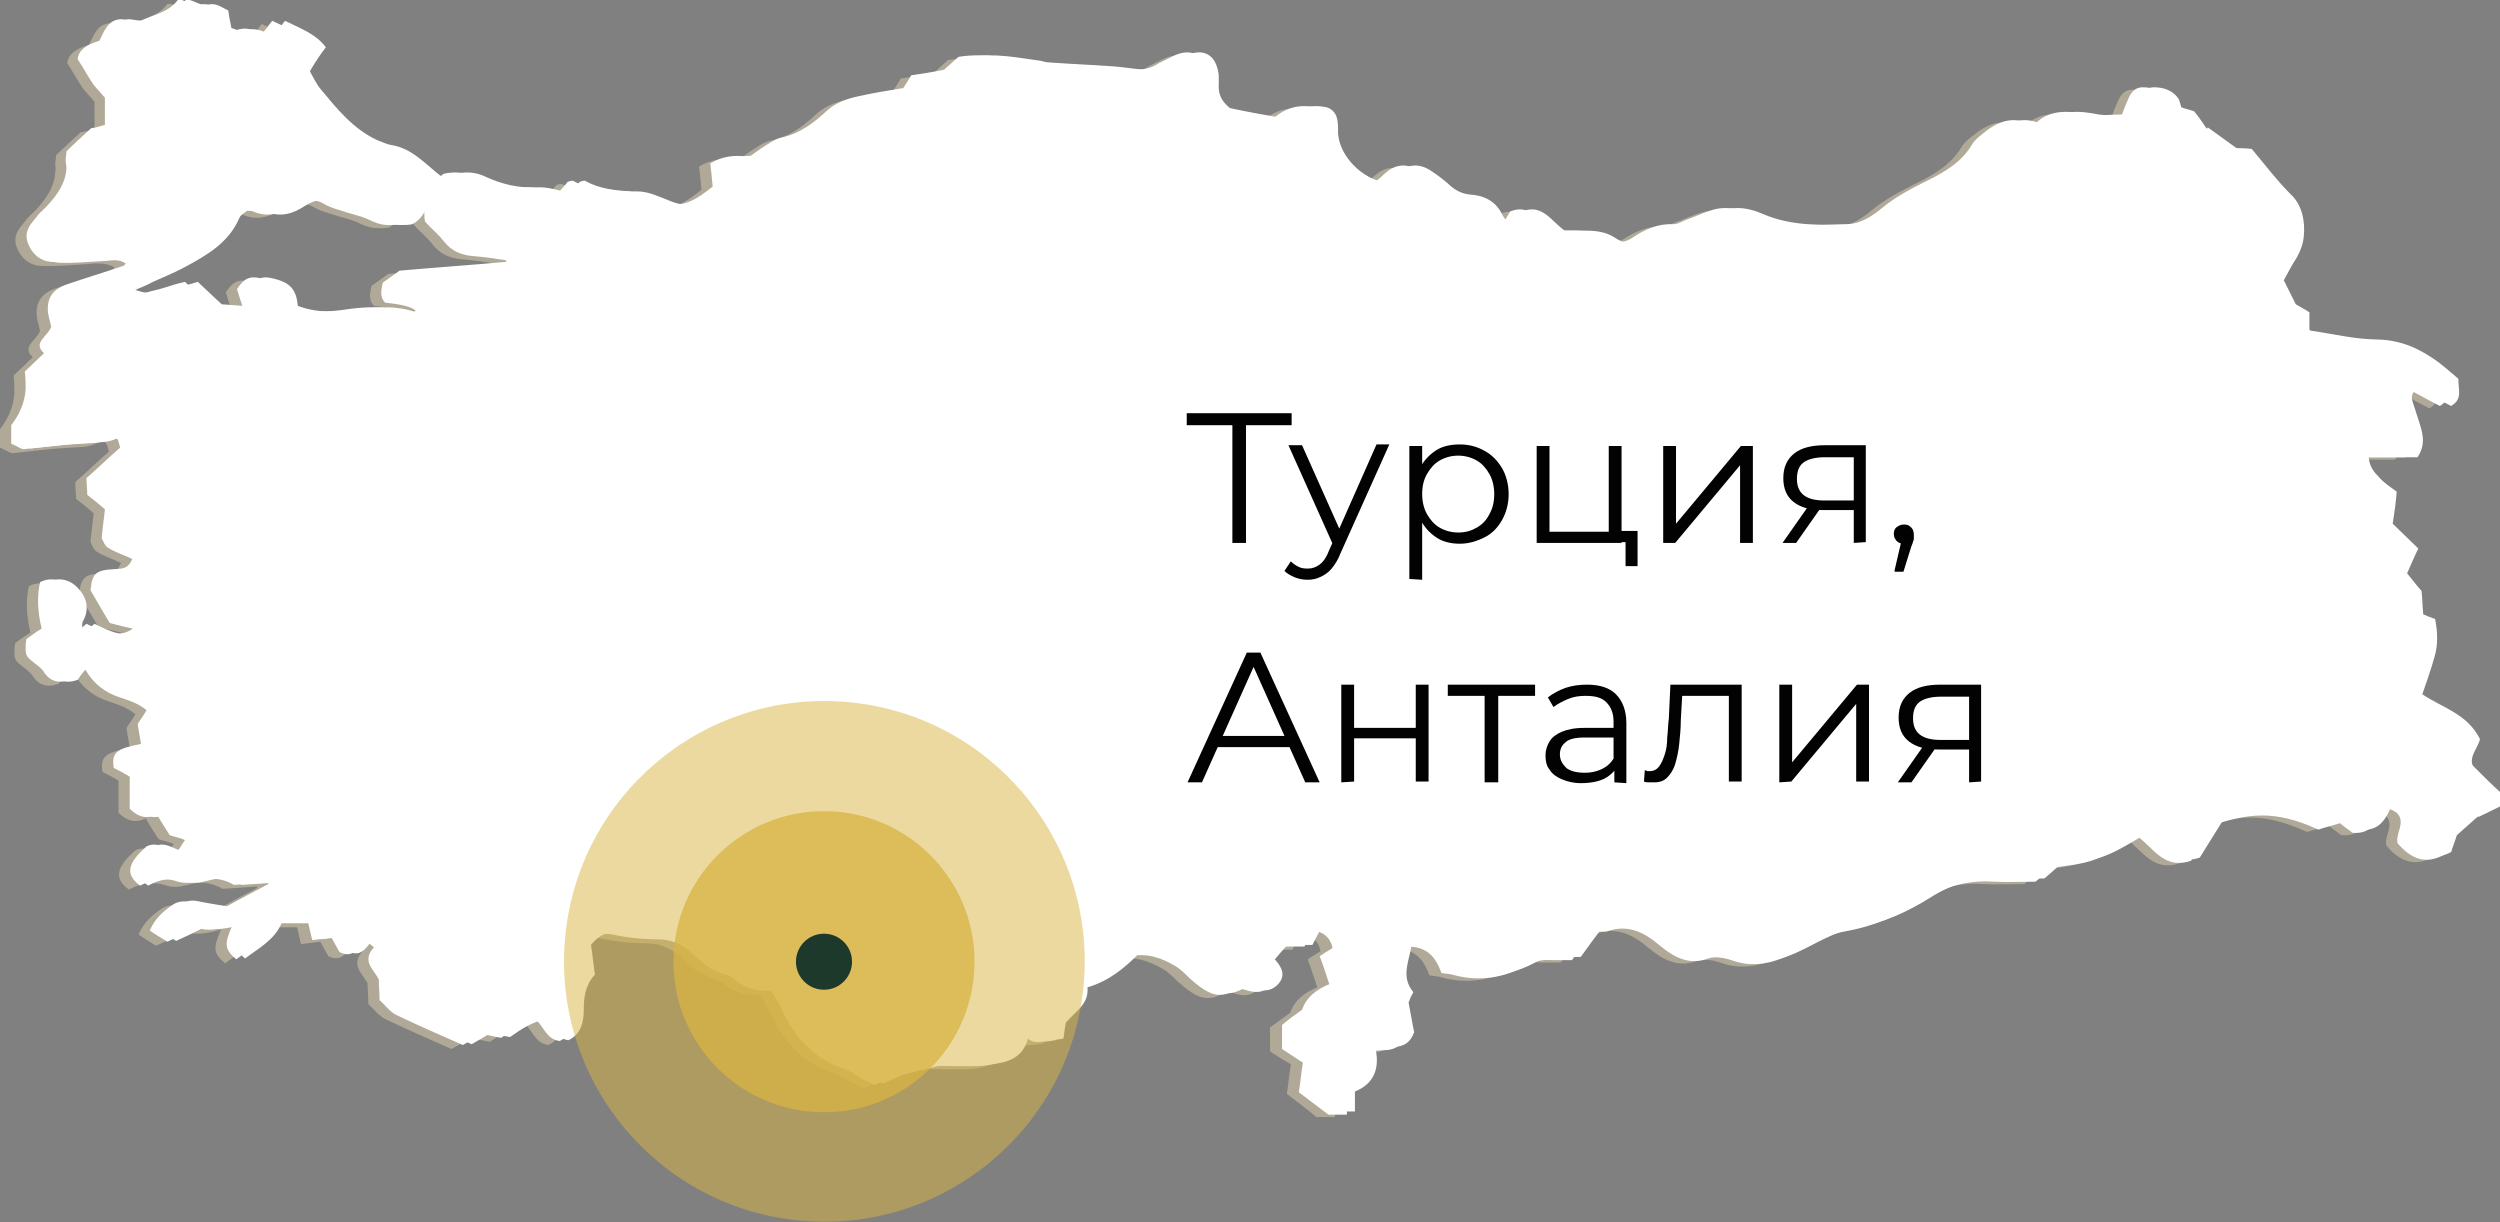 <?xml version="1.0" encoding="UTF-8"?> <!-- Generator: Adobe Illustrator 27.2.0, SVG Export Plug-In . SVG Version: 6.00 Build 0) --> <svg xmlns="http://www.w3.org/2000/svg" xmlns:xlink="http://www.w3.org/1999/xlink" id="_Слой_1" x="0px" y="0px" viewBox="0 0 312.2 152.6" style="enable-background:new 0 0 312.2 152.6;" xml:space="preserve"><rect x="0" y="0" width="312.2" height="152.6" fill="#808080" stroke="none"/> <style type="text/css"> .st0{fill:#B0A997;} .st1{fill:#FFFFFF;} .st2{fill:#020203;} .st3{opacity:0.51;fill:#D7B444;enable-background:new ;} .st4{opacity:0.76;fill:#D7B444;enable-background:new ;} .st5{fill:#1D392C;} </style> <path class="st0" d="M306,96c-0.5-1.1,0.7-2.3,0.9-3.3c-1.6-3.2-4.7-3.9-7.2-5.6c0.5-1.5,1.1-3.1,1.5-4.6c0.5-1.6,0.4-3.2,0.1-4.8 c-0.6-0.2-1.1-0.4-1.5-0.6v-0.2c-0.1-1-0.1-1.9-0.2-2.7c-0.7-0.9-1.3-1.6-1.8-2.3c0.5-1.1,0.9-2.1,1.4-3.1c-1.1-1.1-2.1-2-3.2-3.1 c0.2-1.3,0.4-2.6,0.5-4c-0.8-0.6-1.6-1.1-2.2-1.8c-0.6-0.6-1.2-1.3-1.3-2.5h6.1c1-1.5,0.7-2.8,0.4-4.1c-0.3-0.9-0.6-1.9-0.9-2.8 c-0.2-0.6-0.2-1.2,0.7-1.7c1.3,0.7,2.7,1.5,4.1,2.2c0.8-0.5,1-1,1-1.7c0-0.5-0.1-1-0.1-1.7c-0.6-0.5-1.5-1.3-2.4-2 c-2.3-1.7-4.6-2.8-7.6-2.9c-2.8,0-5.6-0.7-8.4-1.1c-0.1,0-0.1-0.1-0.2-0.1v-2.2c-0.6-0.4-1.2-0.7-1.7-1l-1.5-3 c0.5-0.9,1-1.9,1.6-2.8c0.5-0.8,0.8-1.7,0.9-2.7c0.2-2-0.3-4-1.6-5.2c-1.8-1.8-3.3-3.8-4.9-5.7c-0.9-0.1-1.5-0.1-1.9-0.1 c-1.4-1-2.5-1.8-3.6-2.6c0,0.1-0.1,0.1-0.1,0.2c-0.5-0.7-1-1.5-1.6-2.2c-0.5-0.2-1.1-0.3-1.6-0.5c-0.1-0.4-0.2-0.7-0.3-1 c-0.7-1.1-1.9-1.5-3.1-1.5c-1.3,0-1.7,1.1-2.1,2.1c-0.2,0.4-0.3,0.8-0.5,1.3c-1.5,0-2.9,0.2-4.3,0c-2.5-0.5-4.9-0.7-6.8,1.4 c-2.5-1.4-4.5-0.5-6.3,1c-0.5,0.4-1,0.8-1.3,1.3c-1.3,2.2-3.3,3.4-5.5,4.5c-2,1-4,2-5.8,3.5c-1.2,1-2.6,1.9-4.2,2 c-4.1,0.1-8.3,0.4-12.2-1.3c-1.6-0.7-3.3-1-5-0.4c-1,0.3-2,0.8-2.9,1.1c-0.6,0.2-1.1,0.6-1.7,0.6c-1.9-0.1-3.5,0.6-5,1.6 c-1.2,0.8-2.5,1-3.8,0.1c-1.2-0.8-2.5-0.9-3.9-0.9h-2.4c-1.7-1.2-2.8-3.4-5.3-2.4c-0.3,0.5-0.6,1-0.8,1.4c-0.9,0.1-1.4-0.4-1.7-1 c-0.8-1.7-2.3-2.4-4-2.5c-1.1-0.1-2-0.6-2.8-1.4c-0.7-0.6-1.5-1.2-2.3-1.7c-1.5-0.9-2.9-0.6-4.1,0.5c-0.4,0.4-0.9,0.8-1.3,1.1 c-3-0.4-5.8-3.3-6-6.1v-0.3c0-1.2,0-2.5-1.4-3c-1.9-0.4-3.6,0-5.2,1.4c-2.3-0.4-4.6-0.8-6.9-1.2c-1-0.8-1.5-1.7-1.4-3V9.8 c-0.3-2.6-1.9-3.5-4.2-2.4c-0.6,0.3-1.2,0.6-1.8,0.9c-0.9,0.6-1.8,0.8-2.8,0.8H140c-1.2-0.1-2.4-0.3-3.6-0.4 c-2.7-0.2-5.4-0.3-8.1-0.5c-0.4,0-0.7-0.1-1.1-0.2c-2.9-0.4-5.8-1-8.8-0.5c-0.6,0.5-1.2,1.1-1.8,1.6c-1.4,0.3-2.7,0.5-4.1,0.7 c-0.3,0.5-0.6,1-1,1.6c-1.9,0.3-3.7,0.6-5.5,1c-1.4,0.3-2.7,0.7-3.9,1.7c-1.7,1.6-3.5,3-6,3.5c-0.8,0.2-1.6,0.8-2.4,1.3 c-0.6,0.4-1.1,0.8-1.6,1.1c-1.7-0.3-3.3-0.1-4.8,0.8c0.1,0.8,0.2,1.8,0.3,2.9c-2,1.6-4,3-6.8,1.8c-1.3-0.5-2.7-1.2-4.1-1.2H76 c-2-0.1-4-0.3-5.8-1.3c-0.1-0.1-0.3,0-0.7,0.1c-0.3,0.4-0.8,0.9-1.2,1.4c-1.4-0.3-2.8-0.8-4.2-0.7c-2.3,0.1-4.3-0.4-6.3-1.3 c-1.2-0.6-2.4-0.7-3.8-0.4c-0.7,0.5-1.2,1.1-1.6,1.8c-0.6,1-0.9,2-0.8,3.3c0,0.3,0,0.6,0.1,0.9c0.7,0.8,1.6,1.5,2.3,2.4 c1,1.3,2.3,1.8,3.9,1.9c1.3,0.1,2.6,0.3,3.9,0.5v0.2c-4.4,0.4-8.8,0.7-13.3,1.1c-0.7,0.5-1.4,1-2.1,1.5c-0.2,0.9-0.4,1.8,0.3,2.5 c2,0.2,3.3,0.5,3.8,1c-0.5,0.6-1.1,0.3-1.7,0.1c-2.2-0.7-4.4-0.6-6.7-0.3c-1.2,0.2-2.4,0.3-3.7,0.3c-1.4,0-2.8-0.2-4.1-0.7 c-0.2-2-0.9-2.9-3-3.4c-1.4-0.4-2.2-0.1-3.1,1.3c0.2,0.7,0.4,1.3,0.7,2.2c-1.5-0.1-2.7-0.2-4.1-0.3c-0.9-0.8-1.9-1.8-3-2.8 c-0.9,0.3-1.9,0.5-2.8,0.8c-0.6,0.2-1.3,0.3-1.9,0.5c-0.8,0.2-1.7,0.2-3.1-0.3c0.7-0.3,1.5-0.6,2.2-1c1.3-0.6,2.6-1.1,3.9-1.8 c2.8-1.5,5.6-3.1,6.9-6.2c0.2-0.4,0.6-0.6,1-0.9h1.6c0.2,0,0.5,0,0.7,0.1c1.8,0.8,3.4,0.3,4.9-0.7c1.4-0.9,2.8-1,4.2-0.1 c0.6,0.3,1.2,0.5,1.9,0.7c1.1,0.4,2.3,0.6,3.4,1.1c0.8,0.4,1.6,0.7,2.5,0.7c0.5,0,0.9,0,1.4-0.1c1.1-0.6,1.6-1.5,2-2.7 c0.2-0.7,0.6-1.3,1-2c0.2-0.4,0.4-0.8,0.7-1.2c-2.1-1.6-3.7-3.6-6.4-4c-0.6-0.1-1.1-0.4-1.7-0.6c-3-1.4-5-3.9-7-6.3 c-0.6-0.7-1-1.6-1.4-2.3c0.7-1.2,1.3-2.1,2-3C36.5,4.6,34.7,4,32.7,3c-0.5,0.6-0.9,1.2-1.5,2C31.1,4.9,31,4.9,31,4.8 c-0.9-0.8-1.8-0.9-2.9-0.5C27.7,4.5,27,4.1,26.6,4c-0.2-0.9-0.3-1.6-0.4-2.2c-0.9-0.4-1.5-1-2.6-0.7c-0.6,0.2-1.5-0.4-2.2-0.6h-0.5 C19.8,2,18,2.3,16.5,3c-0.7,0.3-1.7,0-2.6-0.1c-1.8,0-2.2,1.6-2.8,2.7C9.4,6.1,8.5,6.8,8.4,7.9c0.8,1.2,1.3,2.2,2,3.2 c0.4,0.5,0.9,1,1.4,1.6v3.4c-0.7,0.2-1.4,0.4-1.7,0.4c-1.2,1.1-2.2,2-3.1,2.9c0,0.4-0.1,0.8-0.1,1.1s0.1,0.7,0,1 c-0.1,1.9-1.2,3.4-2.5,4.8c-0.5,0.5-1,0.9-1.4,1.5c-0.8,0.9-1.4,1.8-0.9,3.1s1.5,2.2,2.9,2.3c1.9,0.1,3.7-0.1,5.6-0.2 c0.4,0,0.9-0.1,1.3-0.1c0.8,0,1.6,0,2.4,0.5c-0.1,0.1-0.2,0.3-0.3,0.3c-2.3,0.8-4.7,1.5-7,2.3c-1.8,0.6-2.6,1.7-2.4,3.6 c0.1,0.6,0.3,1.2,0.4,1.7c-0.4,1.2-2.4,2-0.9,3.3c-0.8,0.8-1.6,1.5-2.4,2.3c0.1,0.8,0.1,1.5,0.1,2.2C1.7,50.8,1,52.3,0,53.6v2.3 c0.7,0.3,1.3,0.7,1.5,0.7c2.8-0.3,5.1-0.6,7.4-0.7c1.4-0.1,2.7,0,3.8-1c0.3,0.2,0.5,0.4,0.6,0.5c0.1,0.2,0.2,0.6,0.3,1 c-1.4,1.2-2.7,2.5-4.2,3.8c0,0.8,0.1,1.5,0.1,2.1c0.8,0.6,1.4,1.1,2.2,1.8c-0.1,1.1-0.3,2.3-0.4,3.6c0.2,0.4,0.4,1,0.8,1.2 c0.9,0.6,2,0.9,3,1.4c-0.5,1.4-1.5,1.2-2.6,1.3C11,71.7,10.4,72,10.1,73c-0.1,0.3-0.1,0.7-0.2,1.2c0.8,1.4,1.5,2.6,2.4,4.1 c0.8,0.2,1.9,0.5,2.9,0.7c-2,1.4-3.9,0.3-5.8-0.6c-0.5,0.4-0.9,0.8-1.3,1.1C7.8,78.9,7.8,78.3,8,78c0.8-1.5,0.4-2.9-0.6-4 S5,72.5,3.6,73.2C3.2,75,3.3,76.9,3.8,79c-0.7,0.4-1.3,0.9-1.9,1.3c-0.1,0.5-0.1,0.9-0.1,1.2c0,0.9,0.2,1.1,1.1,1.8 c0.4,0.3,0.8,0.6,1.1,1c0.8,1.3,1.9,1.6,3.3,1.1c0.5-0.8,1-1.4,1.7-1.8c0.9,1.9,2.4,3.3,4.6,4c1.2,0.4,2.4,0.8,3.3,1.6 c-0.4,0.7-0.8,1.2-1.1,1.7c0.1,0.9,0.3,1.7,0.4,2.5c-3,0.6-3.7,1-3.4,3c0.6,0.3,1.2,0.6,2,1.1v4c1.1,1.1,2.2,1.3,3.4,0.7 c0.5,0.9,1.1,1.8,1.6,2.6c0.6,0.2,1.2,0.3,1.9,0.6c-0.4,0.6-0.7,1.1-1,1.5c-1.4-0.3-2.4-1.4-3.8-0.7c-2.4,2.1-2.7,3.5-0.8,4.9 c1.4-0.8,3-1.1,4.7-0.5c0.7,0.2,1.5,0.2,2.2,0c0.5-0.1,0.9-0.2,1.3-0.3c1.3-0.2,2.5,0.1,3.5,0.7c1.7-0.1,3-0.2,4.3-0.3v0.2 c-1.7,0.9-3.4,1.8-5.6,3c-1-0.2-2.5-0.4-4-0.7c-0.8-0.2-1.5-0.2-2.2,0.2c-1.2,0.8-2.3,1.7-3,3.3c0.7,0.5,1.4,0.9,2.2,1.4 c1.3-0.6,2.4-1.1,3.7-1.8c1.3,0.6,2.8,0.2,4.4-0.2c-1,2.3-1,2.9,0.5,4.2c1.7-1.3,3.7-2.3,4.6-4.5h4.4c0.2,0.8,0.3,1.4,0.5,2.1 c0.9-0.1,1.6-0.2,2.4-0.3c0.4,0.7,0.7,1.3,1,1.8c1.8,0.9,2.3-0.7,3.2-1.5c0.4,0.3,0.7,0.6,1.1,0.9c-1.6,1.7,0,2.8,0.6,4 c0,0.8,0.1,1.6,0.1,2.6c0.7,0.6,1.3,1.5,2.2,1.9c2.7,1.3,5.5,2.5,8.2,3.7c0.9-0.5,1.7-1,2.4-1.4c0.9,0.2,1.7,0.4,2.4,0.5 c1.4-1,2.8-1.8,4.4-2.2c1,1,1.3,2.4,2.9,2.6c1.6-0.8,1.9-2.3,1.9-3.8c0-1.6,0.2-3.1,1.4-4.4c-0.2-1.2-0.3-2.5-0.5-3.7 c0.9-1.1,1.8-1.6,3-1.5c0.2,0,0.5,0.1,0.8,0.1c1.8,0.4,3.7,0.6,5.6,0.6c1.7,0,3.1,0.6,4.3,1.7c1.2,1.2,2.4,2.2,4.1,2.7 c0.5,0.1,1,0.4,1.4,0.7c1.2,1.1,2.6,1.4,4.4,1.3c0.6,1,1.2,2,1.7,3.1c1.6,3.2,4,5.6,7.5,6.7c0.6,0.2,1.2,0.6,1.7,0.9 c0.8,0.4,1.6,0.8,2,1c1.3-0.6,2.3-1.1,3.3-1.3c1.4-0.4,2.9-0.7,4.5-1.1c1.7,0,3.7,0.1,5.6,0c2.5-0.2,4.7-1,4.9-4.7 c0.6,1.7,1.5,1.8,2.4,1.7c0.6,0,1.2-0.1,1.8-0.2c0.1-0.8,0.2-1.4,0.3-2c1.2-1.4,2.9-2.3,2.7-4.4c2.7-0.8,4.6-2.4,6.3-4.1 c2.2-0.4,3.9,0.2,5.6,1.2c0.7,0.4,1.3,1,1.9,1.6c1.8,1.6,2.9,2.2,4.2,2c0.6-0.1,1.2-0.4,2-0.8c1.3,0.4,2.7,1,3.9-0.4 c0.9-1.1,0.3-2.1-0.5-3c0.6-0.6,1.1-1.3,1.6-1.8h3.1c0.4-0.8,0.7-1.4,1.1-2.1c1.2,0.4,2.1,0.8,2.4,2.3c-0.5,0.3-1,0.6-1.6,1 c0.5,1.3,0.8,2.3,1.2,3.5c-1.7,0.7-2.9,1.7-3.4,3.2c-1,0.7-1.8,1.3-2.5,1.8v3c0.9,0.6,1.7,1.1,2.6,1.6c-0.2,1.2-0.3,2.4-0.5,3.7 c1.3,1,2.5,1.9,3.7,2.9h2.3V137c2.3-0.9,3.1-2.8,2.5-5.2c1.6-0.8,3.8,0.5,4.8-2.2c-0.2-0.9-0.4-2.2-0.7-3.7c0.1-0.3,0.3-0.8,0.6-1.3 c-1.7-2-0.4-4.1-0.2-6.1c2.6-0.1,3.9,0.8,4.8,3.3c0.5,0.1,1.1,0.1,1.7,0.3c3.1,0.8,6.1,0.3,8.9-1.2c1-0.6,2.1-0.8,3.3-0.7h2.5 c1-1.4,1.8-2.5,2.6-3.5c0.8-0.1,1.4,0,1.8-0.1c2.6-0.9,4.6,0.1,6.6,1.8c1.7,1.4,3.6,2.5,6,1.6c0.8-0.3,2-0.1,2.9,0.2 c2.7,1,5.2,0.4,7.6-0.8c1.1-0.5,2.1-1.1,3.2-1.6s2.2-1,3.4-1.2c3.6-0.6,6.7-2,9.7-3.9c2.7-1.6,5.6-2.5,8.8-2.3c1.8,0.1,3.6,0,5.3,0 c0.7-0.6,1.3-1.1,1.9-1.7c1.8-0.3,3.8-0.4,5.6-1.1c1.9-0.7,3.6-1.8,5.3-2.8c2,1.5,3.3,4.1,6.6,3c0.8-1.3,1.8-2.9,2.8-4.5 c4.2-1.4,7.5-2,13.1,0.6c0.9-0.3,1.8-0.5,2.7-0.8c0.6,0.5,1.2,0.9,1.6,1.2c2.3,0.2,3.1-1.4,3.9-3.3c0.6,0.3,1.2,0.5,1.6,0.8 c1.2,1.2-0.2,2.6,0.1,3.8c1.8,2.1,3.6,2.6,5.7,1.5c0.2-0.7,0.5-1.4,0.7-2.1c0.9-0.8,1.8-1.6,2.7-2.4l0.1,0.1c0.3-0.2,0.6-0.3,1-0.5 c0.5-0.3,1.1-0.5,1.6-0.8v-1.8C308.5,98.4,307.4,97.3,306,96L306,96z"></path> <path class="st1" d="M308.8,95.6c-0.5-1.1,0.7-2.3,0.9-3.3c-1.6-3.2-4.7-3.9-7.2-5.6c0.5-1.5,1.1-3.1,1.5-4.6 c0.5-1.6,0.4-3.2,0.1-4.8c-0.6-0.2-1.1-0.4-1.5-0.6v-0.2c-0.1-1-0.1-1.9-0.2-2.7c-0.7-0.8-1.3-1.6-1.8-2.2c0.5-1.1,0.9-2.1,1.4-3.1 c-1.1-1.1-2.1-2-3.2-3.1c0.2-1.3,0.4-2.6,0.5-4c-0.8-0.6-1.6-1.1-2.2-1.8c-0.6-0.6-1.2-1.3-1.3-2.5h6.1c1-1.5,0.7-2.8,0.3-4.1 c-0.3-0.9-0.6-1.9-0.9-2.8c-0.2-0.6-0.2-1.2,0.7-1.7c1.3,0.7,2.7,1.5,4.1,2.2c0.8-0.5,1-1,1-1.7c0-0.5-0.1-1-0.1-1.7 c-0.6-0.5-1.5-1.3-2.4-2c-2.3-1.7-4.6-2.8-7.6-2.9c-2.8,0-5.6-0.7-8.4-1.1c-0.1,0-0.1-0.1-0.2-0.1V39c-0.6-0.4-1.2-0.7-1.7-1l-1.5-3 c0.5-0.9,1-1.9,1.6-2.8c0.5-0.9,0.8-1.7,0.9-2.7c0.2-2-0.3-4-1.6-5.2c-1.8-1.8-3.3-3.8-4.9-5.7c-0.9-0.1-1.5-0.1-1.9-0.1 c-1.4-1-2.5-1.8-3.6-2.6c0,0.1-0.1,0.1-0.1,0.2c-0.5-0.7-1-1.5-1.6-2.2c-0.5-0.2-1.1-0.3-1.6-0.5c-0.1-0.4-0.2-0.7-0.3-1 c-0.7-1.1-1.9-1.5-3.1-1.5c-1.3,0-1.7,1.1-2.1,2.1c-0.2,0.4-0.3,0.8-0.5,1.3c-1.5,0-2.9,0.2-4.3,0c-2.5-0.5-4.9-0.7-6.8,1.4 c-2.5-1.4-4.5-0.5-6.3,1c-0.5,0.4-0.9,0.8-1.2,1.3c-1.3,2.2-3.3,3.4-5.5,4.5c-2,1-4,2-5.8,3.5c-1.2,1-2.6,1.9-4.2,2 c-4.1,0.1-8.3,0.4-12.2-1.3c-1.6-0.7-3.3-1-5-0.4c-1,0.3-2,0.8-2.9,1.1c-0.6,0.2-1.1,0.6-1.7,0.6c-1.9-0.1-3.5,0.6-5,1.6 c-1.2,0.8-2.5,1-3.8,0.1c-1.2-0.8-2.5-0.9-3.9-0.9h-2.4c-1.7-1.2-2.8-3.4-5.3-2.4c-0.3,0.5-0.6,1-0.8,1.4c-0.9,0.1-1.4-0.4-1.7-1 c-0.8-1.7-2.3-2.4-4-2.5c-1.1-0.1-2-0.6-2.8-1.4c-0.7-0.6-1.5-1.2-2.3-1.7c-1.5-0.9-2.9-0.6-4.1,0.5c-0.4,0.4-0.9,0.8-1.3,1.1 c-3-0.4-5.8-3.3-6-6.1v-0.3c0-1.2,0-2.5-1.4-3c-1.9-0.4-3.6,0-5.2,1.4c-2.3-0.4-4.6-0.8-6.9-1.3c-1-0.8-1.5-1.7-1.4-3V9.4 c-0.3-2.6-1.9-3.5-4.2-2.4c-0.6,0.3-1.2,0.6-1.8,0.9c-0.9,0.6-1.8,0.8-2.8,0.8h-0.6c-1.2-0.1-2.4-0.3-3.6-0.4 c-2.7-0.2-5.4-0.3-8.1-0.5c-0.4,0-0.7-0.1-1.1-0.2c-2.9-0.4-5.8-1-8.8-0.5c-0.6,0.5-1.2,1.1-1.8,1.6c-1.4,0.3-2.7,0.5-4.1,0.7 c-0.3,0.5-0.6,1-1,1.6c-1.9,0.3-3.7,0.6-5.5,1c-1.4,0.3-2.7,0.7-3.9,1.7c-1.7,1.6-3.5,3-5.9,3.5c-0.8,0.2-1.6,0.8-2.4,1.3 c-0.6,0.4-1.1,0.8-1.6,1.1c-1.7-0.3-3.3-0.1-4.8,0.8c0.1,0.8,0.2,1.8,0.3,2.9c-2,1.6-4,3-6.8,1.8c-1.3-0.5-2.7-1.2-4.1-1.2h-0.7 c-2-0.1-4-0.3-5.8-1.3c-0.1-0.1-0.3,0-0.7,0.1c-0.3,0.4-0.8,0.9-1.2,1.4c-1.4-0.3-2.8-0.8-4.2-0.7c-2.3,0.1-4.3-0.4-6.3-1.3 c-1.2-0.6-2.4-0.7-3.8-0.4c-0.7,0.5-1.2,1.1-1.6,1.8c-0.6,1-0.9,2-0.8,3.3c0,0.3,0,0.6,0.1,0.9c0.7,0.8,1.6,1.5,2.3,2.4 c1,1.3,2.3,1.8,3.9,1.9c1.3,0.1,2.6,0.3,3.9,0.5v0.2c-4.4,0.4-8.8,0.7-13.3,1.1c-0.7,0.5-1.4,1-2.1,1.5c-0.2,0.9-0.4,1.8,0.3,2.5 c2,0.2,3.3,0.5,3.8,1c-0.5,0.6-1.1,0.3-1.7,0.1c-2.2-0.7-4.4-0.6-6.7-0.3c-1.2,0.2-2.4,0.3-3.7,0.3c-1.4,0-2.8-0.2-4.1-0.7 c-0.2-2-0.9-2.9-3-3.4c-1.4-0.4-2.2-0.1-3.1,1.3c0.2,0.7,0.4,1.3,0.7,2.2c-1.5-0.1-2.7-0.2-4.1-0.3c-0.9-0.8-1.9-1.8-3-2.8 c-0.9,0.3-1.9,0.5-2.8,0.8c-0.6,0.2-1.3,0.3-1.9,0.5c-0.8,0.2-1.7,0.2-3.1-0.3c0.7-0.3,1.5-0.6,2.2-1c1.3-0.6,2.6-1.1,3.9-1.8 c2.8-1.5,5.6-3.1,6.9-6.2c0.2-0.4,0.6-0.6,1-0.9h1.6c0.2,0,0.5,0,0.7,0.1c1.8,0.8,3.4,0.3,4.9-0.7c1.4-0.9,2.8-1,4.2-0.1 c0.6,0.3,1.2,0.5,1.9,0.7c1.1,0.4,2.3,0.6,3.4,1.1c0.8,0.4,1.6,0.7,2.5,0.7c0.5,0,0.9,0,1.4-0.1c1.1-0.6,1.6-1.5,2-2.7 c0.2-0.7,0.6-1.3,1-2c0.2-0.4,0.4-0.8,0.7-1.2c-2.1-1.6-3.7-3.6-6.4-4c-0.6-0.1-1.1-0.4-1.7-0.6c-3-1.4-5-3.9-7-6.3 c-0.6-0.7-1-1.6-1.4-2.3c0.7-1.2,1.3-2.1,2-3c-1.3-1.7-3.1-2.3-5.1-3.3c-0.5,0.6-0.9,1.2-1.5,2c-0.1-0.1-0.2-0.1-0.2-0.2 c-1.5-0.8-2.4-0.9-3.5-0.6C30,4,29.3,3.6,28.9,3.5c-0.2-0.9-0.3-1.6-0.4-2.2c-0.9-0.4-1.5-1-2.6-0.7c-0.6,0.2-1.5-0.4-2.2-0.6h-0.5 c-1.1,1.5-2.9,1.8-4.4,2.5c-0.7,0.3-1.7,0-2.6-0.1c-1.8,0-2.2,1.6-2.8,2.7c-1.7,0.5-2.6,1.2-2.7,2.3c0.8,1.2,1.3,2.2,2,3.2 c0.4,0.5,0.9,1,1.4,1.6v3.4c-0.7,0.2-1.4,0.4-1.7,0.4c-1.2,1.1-2.2,2-3.1,2.9c0,0.4-0.1,0.8-0.1,1.2c0,0.3,0.1,0.7,0,1 C9.1,23,8,24.5,6.7,25.9c-0.5,0.5-1,0.9-1.4,1.5c-0.8,0.9-1.4,1.8-0.9,3.1s1.5,2.2,2.9,2.3c1.9,0.1,3.7-0.1,5.6-0.2 c0.4,0,0.9-0.1,1.3-0.1c0.8,0,1.6,0,2.4,0.5c-0.1,0.1-0.2,0.3-0.3,0.3c-2.3,0.8-4.7,1.5-7,2.3c-1.8,0.6-2.6,1.7-2.4,3.6 c0.1,0.6,0.3,1.2,0.4,1.7c-0.4,1.2-2.4,2-0.9,3.4c-0.8,0.8-1.6,1.5-2.4,2.3c0.1,0.8,0.1,1.5,0.1,2.2c0,1.3-0.7,2.8-1.7,4.2v2.3 C3.1,55.6,3.7,56,3.9,56c2.8-0.3,5.1-0.6,7.4-0.7c1.4-0.1,2.7,0,3.8-0.9c0.3,0.2,0.5,0.4,0.6,0.5c0.1,0.2,0.2,0.6,0.3,1 c-1.4,1.2-2.7,2.5-4.2,3.8c0,0.8,0.1,1.5,0.1,2.1c0.8,0.6,1.4,1.1,2.2,1.8c-0.1,1.1-0.3,2.3-0.4,3.6c0.2,0.4,0.4,1,0.8,1.2 c0.9,0.6,2,0.9,3,1.4C17,71.2,16,71,14.9,71.1c-1.5,0.1-2.1,0.4-2.4,1.4c-0.1,0.3-0.1,0.7-0.2,1.2c0.8,1.4,1.5,2.6,2.4,4.1 c0.8,0.2,1.9,0.5,2.9,0.7c-2,1.4-3.9,0.3-5.8-0.6c-0.5,0.4-0.9,0.8-1.3,1.1c-0.3-0.6-0.3-1.2-0.1-1.5c0.8-1.5,0.4-2.9-0.6-4 S7.4,72,6,72.7c-0.4,1.8-0.3,3.7,0.2,5.8c-0.7,0.4-1.3,0.9-1.9,1.3c-0.1,0.5-0.1,0.9-0.1,1.2c0,0.9,0.2,1.1,1.1,1.8 c0.4,0.3,0.8,0.6,1.1,1c0.8,1.3,1.9,1.6,3.3,1.1c0.5-0.8,1-1.4,1.7-1.8c0.9,1.9,2.4,3.3,4.6,4c1.2,0.4,2.4,0.8,3.3,1.6 c-0.4,0.7-0.8,1.2-1.1,1.7c0.1,0.9,0.3,1.7,0.4,2.5c-3,0.6-3.7,1-3.4,3c0.6,0.3,1.2,0.6,2,1.1v4c1.1,1.1,2.2,1.3,3.4,0.7 c0.5,0.9,1.1,1.8,1.6,2.6c0.6,0.2,1.2,0.3,1.9,0.6c-0.4,0.6-0.7,1.1-1,1.5c-1.4-0.3-2.4-1.4-3.8-0.7c-2.4,2.1-2.7,3.5-0.8,4.9 c1.4-0.8,3-1.1,4.7-0.5c0.7,0.2,1.5,0.2,2.2,0c0.5-0.1,0.9-0.2,1.3-0.3c1.3-0.2,2.5,0.1,3.5,0.7c1.7-0.1,3-0.2,4.4-0.3v0.2 c-1.7,0.9-3.4,1.8-5.6,2.9c-1-0.2-2.5-0.4-4-0.7c-0.8-0.2-1.5-0.2-2.2,0.2c-1.2,0.8-2.3,1.7-3,3.3c0.7,0.5,1.4,0.9,2.2,1.4 c1.3-0.6,2.4-1.1,3.7-1.8c1.3,0.6,2.8,0.2,4.4-0.2c-1,2.3-1,2.9,0.5,4.2c1.7-1.3,3.7-2.3,4.6-4.5h4.4c0.2,0.8,0.3,1.4,0.5,2.1 c0.9-0.1,1.6-0.2,2.4-0.3c0.4,0.7,0.7,1.3,1,1.8c1.8,0.9,2.3-0.8,3.2-1.5c0.4,0.3,0.7,0.6,1.1,0.9c-1.6,1.7,0,2.8,0.6,4 c0,0.8,0.1,1.6,0.1,2.6c0.7,0.6,1.3,1.4,2.2,1.9c2.7,1.3,5.5,2.5,8.2,3.7c0.9-0.5,1.7-1,2.4-1.4c0.9,0.2,1.7,0.4,2.4,0.5 c1.4-1,2.8-1.9,4.4-2.2c1,1,1.3,2.4,2.9,2.6c1.6-0.8,1.9-2.3,1.9-3.8c0-1.6,0.2-3.1,1.4-4.4c-0.2-1.2-0.3-2.5-0.5-3.7 c0.9-1.1,1.8-1.6,3-1.5c0.2,0,0.5,0.1,0.8,0.1c1.8,0.4,3.7,0.6,5.6,0.6c1.7,0,3.1,0.6,4.3,1.7c1.2,1.2,2.4,2.2,4.1,2.7 c0.5,0.1,1,0.4,1.4,0.7c1.2,1.1,2.6,1.4,4.4,1.3c0.6,1,1.2,2,1.7,3.1c1.6,3.2,4,5.6,7.5,6.7c0.6,0.2,1.2,0.6,1.7,0.9 c0.8,0.4,1.6,0.8,2,1c1.3-0.6,2.3-1.1,3.3-1.3c1.4-0.4,2.9-0.7,4.5-1.1c1.7,0,3.7,0.1,5.6,0c2.5-0.2,4.7-1,4.9-4.7 c0.6,1.7,1.5,1.8,2.4,1.7c0.6,0,1.2-0.1,1.8-0.2c0.1-0.8,0.2-1.4,0.3-2c1.2-1.4,2.9-2.3,2.7-4.4c2.7-0.8,4.6-2.4,6.3-4.1 c2.2-0.4,3.9,0.2,5.6,1.2c0.7,0.4,1.3,1,1.9,1.6c1.8,1.6,2.9,2.2,4.2,2c0.6-0.1,1.2-0.4,2-0.8c1.3,0.4,2.7,1,3.9-0.4 c0.9-1.1,0.3-2.1-0.5-3c0.6-0.7,1.1-1.3,1.6-1.8h3.1c0.4-0.8,0.7-1.4,1.1-2.1c1.2,0.4,2.1,0.8,2.4,2.3c-0.5,0.3-1,0.6-1.6,1 c0.5,1.3,0.8,2.3,1.2,3.5c-1.7,0.7-2.9,1.7-3.4,3.2c-1,0.7-1.8,1.3-2.5,1.8v3c0.9,0.6,1.7,1.1,2.6,1.6c-0.2,1.2-0.3,2.4-0.5,3.7 c1.3,1,2.5,1.9,3.7,2.8h2.3v-2.5c2.3-0.9,3.1-2.8,2.6-5.2c1.6-0.8,3.8,0.5,4.8-2.2c-0.2-0.9-0.4-2.2-0.7-3.7 c0.1-0.3,0.3-0.8,0.6-1.3c-1.7-2-0.4-4.1-0.2-6.1c2.6-0.1,3.9,0.8,4.8,3.3c0.5,0.1,1.1,0.1,1.7,0.3c3.1,0.8,6.1,0.3,8.9-1.2 c1-0.6,2.1-0.8,3.2-0.7h2.5c1-1.4,1.8-2.5,2.6-3.5c0.8-0.1,1.4,0,1.8-0.1c2.6-0.9,4.6,0.1,6.6,1.8c1.7,1.4,3.6,2.5,6,1.6 c0.8-0.3,2-0.1,2.9,0.2c2.7,1,5.2,0.4,7.6-0.8c1.1-0.5,2.1-1.1,3.2-1.6s2.2-1,3.4-1.2c3.6-0.6,6.7-2,9.7-3.9 c2.7-1.7,5.6-2.5,8.8-2.3c1.8,0.1,3.6,0,5.3,0c0.7-0.6,1.3-1.1,1.9-1.7c1.8-0.3,3.8-0.4,5.6-1.1c1.9-0.7,3.6-1.9,5.3-2.8 c2,1.5,3.3,4.1,6.6,3c0.8-1.3,1.8-2.9,2.8-4.5c4.2-1.3,7.5-2,13.1,0.6c0.9-0.3,1.8-0.5,2.7-0.8c0.6,0.5,1.2,0.9,1.6,1.2 c2.3,0.2,3.1-1.4,3.9-3.3c0.6,0.3,1.2,0.5,1.6,0.8c1.2,1.2-0.2,2.6,0,3.8c1.8,2.1,3.6,2.6,5.7,1.5c0.2-0.7,0.5-1.4,0.7-2.1 c0.9-0.8,1.8-1.6,2.7-2.4l0.1,0.1c0.3-0.2,0.6-0.3,1-0.5c0.5-0.3,1.1-0.5,1.6-0.8v-1.8C311.3,98.1,310.2,97,308.8,95.6L308.8,95.6z"></path> <path class="st1" d="M307.3,95.6c-0.5-1.1,0.7-2.3,0.9-3.3c-1.6-3.2-4.7-3.9-7.2-5.6c0.5-1.5,1.1-3.1,1.5-4.6 c0.5-1.6,0.4-3.2,0.1-4.8c-0.6-0.2-1.1-0.4-1.5-0.6v-0.2c-0.1-1-0.1-1.9-0.2-2.7c-0.7-0.9-1.3-1.6-1.8-2.2c0.5-1.1,0.9-2.1,1.4-3.1 c-1.1-1.1-2.1-2-3.2-3.1c0.2-1.3,0.4-2.6,0.5-4c-0.8-0.6-1.6-1.1-2.2-1.8c-0.6-0.6-1.2-1.3-1.3-2.5h6.1c1-1.5,0.7-2.8,0.4-4.1 c-0.3-0.9-0.6-1.9-0.9-2.8c-0.2-0.6-0.2-1.2,0.7-1.7c1.3,0.7,2.7,1.5,4.1,2.2c0.8-0.5,1-1,1-1.7c0-0.5-0.1-1-0.1-1.7 c-0.6-0.5-1.5-1.3-2.4-2c-2.3-1.7-4.6-2.8-7.6-2.9c-2.8,0-5.6-0.7-8.4-1.1c-0.1,0-0.1-0.1-0.2-0.1V39c-0.6-0.4-1.2-0.7-1.7-1 c-0.5-1-0.9-2-1.5-3c0.5-0.9,1-1.9,1.6-2.8c0.5-0.9,0.8-1.7,0.9-2.7c0.2-2-0.3-4-1.6-5.2c-1.8-1.8-3.3-3.8-4.9-5.7 c-0.9-0.1-1.5-0.1-1.9-0.1c-1.4-1-2.5-1.8-3.6-2.6c0,0.1-0.1,0.1-0.1,0.2c-0.5-0.7-1-1.5-1.6-2.2c-0.6-0.2-1.1-0.3-1.6-0.5 c-0.1-0.4-0.2-0.7-0.3-1c-0.7-1.1-1.9-1.5-3.1-1.5c-1.3,0-1.7,1.1-2.1,2.1c-0.2,0.4-0.3,0.8-0.5,1.3c-1.5,0-2.9,0.2-4.3,0 c-2.5-0.5-4.9-0.7-6.8,1.4c-2.5-1.4-4.5-0.5-6.3,1c-0.5,0.4-1,0.8-1.3,1.3c-1.3,2.2-3.3,3.4-5.5,4.5c-2,1-4,2-5.8,3.5 c-1.2,1-2.6,1.9-4.2,2c-4.1,0.1-8.3,0.4-12.2-1.3c-1.6-0.7-3.3-1-5-0.4c-1,0.3-2,0.8-2.9,1.1c-0.6,0.2-1.1,0.6-1.7,0.6 c-1.9-0.1-3.5,0.6-5,1.6c-1.2,0.8-2.5,1-3.8,0.1c-1.2-0.8-2.5-0.9-3.9-0.9h-2.4c-1.7-1.2-2.8-3.4-5.3-2.4c-0.3,0.5-0.6,1-0.8,1.4 c-0.9,0.1-1.4-0.4-1.7-1c-0.8-1.7-2.3-2.4-4-2.5c-1.1-0.1-2-0.6-2.8-1.4c-0.7-0.6-1.5-1.2-2.3-1.7c-1.5-0.9-2.9-0.6-4.1,0.5 c-0.4,0.4-0.9,0.8-1.3,1.1c-3-0.4-5.8-3.3-6-6.1v-0.3c0-1.2,0-2.5-1.4-3c-1.9-0.4-3.6,0-5.2,1.4c-2.3-0.4-4.6-0.8-6.9-1.3 c-1-0.8-1.5-1.7-1.4-3V9.4c-0.3-2.6-1.9-3.5-4.2-2.4c-0.6,0.3-1.2,0.6-1.8,0.9c-0.9,0.6-1.8,0.8-2.8,0.8h-0.6 c-1.2-0.1-2.4-0.3-3.6-0.4c-2.7-0.2-5.4-0.3-8.1-0.5c-0.4,0-0.7-0.1-1.1-0.2c-2.9-0.4-5.8-1-8.8-0.5c-0.6,0.5-1.2,1.1-1.8,1.6 c-1.4,0.3-2.7,0.5-4.1,0.7c-0.3,0.5-0.6,1-1,1.6c-1.9,0.3-3.7,0.6-5.5,1c-1.4,0.3-2.7,0.7-3.9,1.7c-1.7,1.6-3.5,3-5.9,3.5 c-0.8,0.2-1.6,0.8-2.4,1.3c-0.6,0.4-1.1,0.8-1.6,1.1c-1.7-0.3-3.3-0.1-4.8,0.8c0.1,0.8,0.2,1.8,0.3,2.9c-2,1.6-4,3-6.8,1.8 c-1.3-0.5-2.7-1.2-4.1-1.2h-0.7c-2-0.1-4-0.3-5.8-1.3c-0.1-0.1-0.3,0-0.7,0.1c-0.3,0.4-0.8,0.9-1.2,1.4c-1.4-0.3-2.8-0.8-4.2-0.7 c-2.3,0.1-4.3-0.4-6.3-1.3c-1.2-0.6-2.4-0.7-3.8-0.4c-0.7,0.5-1.2,1.1-1.6,1.8c-0.6,1-0.9,2-0.8,3.3c0,0.3,0,0.6,0.1,0.9 c0.7,0.8,1.6,1.5,2.3,2.4c1,1.3,2.3,1.8,3.9,1.9c1.3,0.1,2.6,0.3,3.9,0.5v0.2c-4.4,0.4-8.8,0.7-13.3,1.1c-0.7,0.5-1.4,1-2.1,1.5 c-0.2,0.9-0.4,1.8,0.3,2.5c2,0.2,3.3,0.5,3.8,1c-0.5,0.6-1.1,0.3-1.7,0.1c-2.2-0.7-4.4-0.6-6.7-0.3c-1.2,0.2-2.4,0.3-3.7,0.3 c-1.4,0-2.8-0.2-4.1-0.7c-0.2-2-0.9-2.9-3-3.4c-1.4-0.4-2.2-0.1-3.1,1.3c0.2,0.7,0.4,1.3,0.7,2.2c-1.5-0.1-2.7-0.2-4.2-0.3 c-0.9-0.8-1.9-1.8-3-2.8c-0.9,0.2-1.9,0.5-2.8,0.8c-0.6,0.2-1.3,0.3-1.9,0.5c-0.8,0.2-1.7,0.2-3.1-0.3c0.7-0.3,1.5-0.6,2.2-1 c1.3-0.6,2.6-1.1,3.9-1.8c2.8-1.5,5.6-3.1,6.9-6.2c0.2-0.4,0.6-0.6,1-0.9h1.6c0.2,0,0.5,0,0.7,0.1c1.8,0.8,3.4,0.3,4.9-0.7 c1.4-0.9,2.8-1,4.2-0.1c0.6,0.3,1.2,0.5,1.9,0.7c1.1,0.4,2.3,0.6,3.4,1.1c0.8,0.4,1.6,0.7,2.5,0.7c0.5,0,0.9,0,1.4-0.1 c1.1-0.6,1.6-1.5,2-2.7c0.2-0.7,0.6-1.3,1-2c0.2-0.4,0.4-0.8,0.7-1.2c-2.1-1.6-3.7-3.6-6.4-4c-0.6-0.1-1.1-0.4-1.7-0.6 c-3-1.4-5-3.9-7-6.3c-0.6-0.7-1-1.6-1.4-2.3c0.7-1.2,1.3-2.1,2-3c-1.3-1.7-3-2.3-5.1-3.3c-0.5,0.6-0.9,1.2-1.5,1.9 c-0.1-0.1-0.2-0.1-0.2-0.2c-0.9-0.8-1.8-0.9-2.9-0.5C29,4,28.3,3.6,27.9,3.5c-0.2-0.9-0.3-1.6-0.4-2.2c-0.8-0.4-1.5-1-2.6-0.7 c-0.6,0.2-1.5-0.4-2.2-0.6h-0.5c-1.1,1.5-2.9,1.8-4.4,2.5c-0.7,0.3-1.7,0-2.6-0.1c-1.8,0-2.2,1.6-2.8,2.7c-1.7,0.5-2.6,1.2-2.7,2.3 c0.8,1.2,1.3,2.2,2,3.2c0.4,0.5,0.9,1,1.4,1.6v3.4c-0.7,0.2-1.4,0.4-1.7,0.4c-1.2,1.1-2.2,2-3.1,2.9c0,0.4-0.1,0.8-0.1,1.1 s0.1,0.7,0.1,1c-0.1,1.9-1.2,3.4-2.5,4.8c-0.5,0.5-1,0.9-1.4,1.5c-0.8,0.9-1.4,1.8-0.9,3.1s1.5,2.2,2.9,2.3c1.9,0.1,3.7-0.1,5.6-0.2 c0.4,0,0.9-0.1,1.3-0.1c0.8,0,1.6,0,2.4,0.5c-0.1,0.1-0.2,0.3-0.3,0.3c-2.3,0.8-4.7,1.5-7,2.3c-1.8,0.6-2.6,1.7-2.4,3.6 c0.1,0.6,0.3,1.2,0.4,1.7C6,42,4,42.8,5.5,44.1c-0.8,0.8-1.6,1.5-2.4,2.3c0.1,0.8,0.1,1.5,0.1,2.2c-0.1,1.7-0.8,3.2-1.8,4.5v2.3 c0.7,0.3,1.3,0.7,1.5,0.7c2.8-0.3,5.1-0.6,7.4-0.7c1.4-0.1,2.7,0,3.8-1c0.3,0.2,0.5,0.4,0.6,0.5c0.1,0.2,0.2,0.6,0.3,1 c-1.4,1.2-2.7,2.5-4.2,3.8c0,0.8,0.1,1.5,0.1,2.1c0.8,0.6,1.4,1.1,2.2,1.8c-0.1,1.1-0.3,2.3-0.4,3.6c0.2,0.4,0.4,1,0.8,1.2 c0.9,0.6,2,0.9,3,1.4C16,71.2,15,71,13.9,71.1c-1.5,0.1-2.1,0.4-2.4,1.4c-0.1,0.3-0.1,0.7-0.2,1.2c0.8,1.4,1.5,2.6,2.4,4.1 c0.8,0.2,1.9,0.5,2.9,0.7c-2,1.4-3.9,0.3-5.8-0.6c-0.5,0.4-0.9,0.8-1.3,1.1c-0.3-0.6-0.3-1.2-0.1-1.5c0.8-1.5,0.4-2.9-0.6-4 S6.4,72,5,72.7c-0.4,1.8-0.3,3.7,0.2,5.8c-0.7,0.4-1.3,0.9-1.9,1.3c-0.1,0.5-0.1,0.9-0.1,1.2c0,0.9,0.2,1.1,1.1,1.8 c0.4,0.3,0.8,0.6,1.1,1c0.8,1.3,1.9,1.6,3.3,1.1c0.5-0.8,1-1.4,1.7-1.8c0.9,1.9,2.4,3.3,4.6,4c1.2,0.4,2.4,0.8,3.3,1.6 c-0.4,0.7-0.8,1.2-1.1,1.7c0.1,0.9,0.3,1.7,0.4,2.5c-3,0.6-3.7,1-3.4,3c0.6,0.3,1.2,0.6,2,1.1v4c1.1,1.1,2.2,1.3,3.4,0.7 c0.5,0.9,1.1,1.8,1.6,2.6c0.6,0.2,1.2,0.3,1.9,0.6c-0.4,0.6-0.7,1.1-1,1.5c-1.4-0.3-2.4-1.4-3.8-0.7c-2.4,2.1-2.7,3.5-0.8,4.9 c1.4-0.8,3-1.1,4.7-0.5c0.7,0.2,1.5,0.2,2.2,0c0.5-0.1,0.9-0.2,1.3-0.3c1.3-0.2,2.5,0.1,3.5,0.7c1.7-0.1,3-0.2,4.3-0.3v0.2 c-1.7,0.9-3.4,1.8-5.6,3c-1-0.2-2.5-0.4-4-0.7c-0.8-0.2-1.5-0.2-2.2,0.2c-1.2,0.8-2.3,1.7-3,3.3c0.7,0.5,1.4,0.9,2.2,1.4 c1.3-0.6,2.4-1.1,3.7-1.8c1.3,0.6,2.8,0.2,4.4-0.2c-1,2.3-1,2.9,0.5,4.2c1.7-1.3,3.7-2.3,4.6-4.5h4.4c0.2,0.8,0.3,1.4,0.5,2.1 c0.9-0.1,1.6-0.2,2.4-0.3c0.4,0.7,0.7,1.3,1,1.8c1.8,0.9,2.3-0.7,3.2-1.5c0.4,0.3,0.7,0.6,1.1,0.9c-1.6,1.7,0,2.8,0.6,4 c0,0.8,0.1,1.6,0.1,2.6c0.7,0.6,1.3,1.5,2.2,1.9c2.7,1.3,5.5,2.5,8.2,3.7c0.9-0.5,1.7-1,2.4-1.4c0.9,0.2,1.7,0.4,2.4,0.5 c1.4-1,2.8-1.8,4.4-2.2c1,1,1.3,2.4,2.9,2.6c1.6-0.8,1.9-2.3,1.9-3.8c0-1.6,0.2-3.1,1.4-4.4c-0.2-1.2-0.3-2.5-0.5-3.7 c0.9-1.1,1.8-1.6,3-1.5c0.2,0,0.5,0.1,0.8,0.1c1.8,0.4,3.7,0.6,5.6,0.6c1.7,0,3.1,0.6,4.3,1.7c1.2,1.2,2.4,2.2,4.1,2.7 c0.5,0.1,1,0.4,1.4,0.7c1.2,1.1,2.6,1.4,4.4,1.3c0.6,1,1.2,2,1.7,3.1c1.6,3.2,4,5.6,7.5,6.7c0.6,0.2,1.2,0.6,1.7,1 c0.8,0.4,1.6,0.8,2,1c1.3-0.6,2.3-1.1,3.3-1.3c1.4-0.4,2.9-0.7,4.5-1.1c1.7,0,3.7,0.1,5.6,0c2.5-0.2,4.7-1,5-4.7 c0.6,1.7,1.5,1.8,2.4,1.7c0.6,0,1.2-0.1,1.8-0.2c0.1-0.8,0.2-1.4,0.3-2c1.2-1.4,2.9-2.3,2.7-4.4c2.7-0.8,4.6-2.4,6.3-4.1 c2.2-0.4,3.9,0.2,5.6,1.2c0.7,0.4,1.3,1,1.9,1.6c1.8,1.6,2.9,2.2,4.2,2c0.6-0.1,1.2-0.4,2-0.8c1.3,0.4,2.7,1,3.9-0.4 c0.9-1.1,0.3-2.1-0.5-3c0.6-0.7,1.1-1.3,1.6-1.8h3.1c0.4-0.8,0.7-1.4,1.1-2.1c1.2,0.4,2.1,0.8,2.4,2.3c-0.5,0.3-1,0.6-1.6,1 c0.5,1.3,0.8,2.3,1.2,3.5c-1.7,0.7-2.9,1.7-3.4,3.2c-1,0.7-1.8,1.3-2.5,1.9v3c0.9,0.6,1.7,1.1,2.6,1.7c-0.2,1.2-0.3,2.4-0.5,3.7 c1.3,1,2.5,1.9,3.7,2.8h2.3v-2.5c2.3-0.9,3.1-2.8,2.5-5.2c1.6-0.8,3.8,0.5,4.8-2.2c-0.2-0.9-0.4-2.2-0.7-3.7 c0.1-0.3,0.3-0.8,0.6-1.3c-1.7-2-0.4-4.1-0.2-6.1c2.6-0.1,3.9,0.8,4.8,3.3c0.5,0.1,1.1,0.1,1.7,0.3c3.1,0.8,6.1,0.3,8.9-1.2 c1-0.6,2.1-0.8,3.2-0.7h2.5c1-1.4,1.8-2.5,2.6-3.5c0.8-0.1,1.4,0,1.8-0.1c2.6-0.9,4.6,0.1,6.6,1.8c1.7,1.4,3.6,2.5,6,1.6 c0.8-0.3,2-0.1,2.9,0.2c2.7,1,5.2,0.4,7.6-0.8c1.1-0.5,2.1-1.1,3.2-1.6s2.2-1,3.4-1.2c3.6-0.6,6.7-2,9.7-3.9 c2.7-1.7,5.6-2.5,8.8-2.3c1.8,0.1,3.6,0,5.3,0c0.7-0.6,1.3-1.1,1.9-1.7c1.8-0.3,3.8-0.4,5.6-1.1c1.9-0.7,3.6-1.9,5.3-2.8 c2,1.5,3.3,4.1,6.6,3c0.8-1.3,1.8-2.9,2.8-4.5c4.2-1.3,7.5-2,13.1,0.6c0.9-0.3,1.8-0.5,2.7-0.8c0.6,0.5,1.2,0.9,1.6,1.2 c2.3,0.2,3.1-1.4,3.9-3.3c0.6,0.3,1.2,0.5,1.6,0.8c1.2,1.2-0.2,2.6,0.1,3.8c1.8,2.1,3.6,2.6,5.7,1.5c0.2-0.7,0.5-1.4,0.7-2.1 c0.9-0.8,1.8-1.6,2.7-2.4l0.1,0.1c0.3-0.2,0.6-0.3,1-0.5c0.5-0.3,1.1-0.5,1.6-0.8v-1.8C309.9,98,308.8,96.9,307.3,95.6L307.3,95.6z"></path> <g> <path class="st2" d="M153.9,67.8V52.6l0.5,0.5h-6.2v-1.5h13.1v1.5h-6.1l0.4-0.5v15.2H153.9z"></path> <path class="st2" d="M163.3,72.4c-0.6,0-1.1-0.1-1.6-0.3c-0.5-0.2-1-0.5-1.3-0.8l0.8-1.2c0.3,0.3,0.6,0.5,1,0.7s0.8,0.2,1.2,0.2 c0.5,0,1-0.2,1.4-0.5s0.8-0.8,1.1-1.6l0.8-1.8l0.2-0.3l5-11.3h1.6l-6.1,13.6c-0.3,0.8-0.7,1.4-1.1,1.9c-0.4,0.5-0.9,0.8-1.3,1 C164.4,72.3,163.9,72.4,163.3,72.4L163.3,72.4z M166.5,68.1l-5.6-12.5h1.7l5,11.2L166.5,68.1L166.5,68.1z"></path> <path class="st2" d="M176,72.3V55.7h1.6v3.7l-0.2,2.4l0.2,2.5v8.1L176,72.3L176,72.3z M182.3,67.9c-1,0-2-0.2-2.8-0.7 s-1.5-1.2-2-2.1s-0.8-2-0.8-3.4c0-1.3,0.2-2.4,0.7-3.4c0.5-0.9,1.2-1.6,2-2.1s1.8-0.7,2.9-0.7c1.2,0,2.2,0.3,3.1,0.8 c0.9,0.5,1.6,1.2,2.2,2.2c0.5,0.9,0.8,2,0.8,3.2s-0.3,2.3-0.8,3.2c-0.5,0.9-1.2,1.7-2.2,2.2S183.4,67.9,182.3,67.9L182.3,67.9z M182.1,66.5c0.9,0,1.6-0.2,2.3-0.6s1.2-0.9,1.6-1.7c0.4-0.7,0.6-1.5,0.6-2.5c0-0.9-0.2-1.8-0.6-2.5c-0.4-0.7-0.9-1.3-1.6-1.7 c-0.7-0.4-1.5-0.6-2.3-0.6s-1.6,0.2-2.3,0.6s-1.2,1-1.6,1.7c-0.4,0.7-0.6,1.5-0.6,2.5c0,0.9,0.2,1.8,0.6,2.5 c0.4,0.7,0.9,1.3,1.6,1.7S181.3,66.5,182.1,66.5z"></path> <path class="st2" d="M191.9,67.8V55.7h1.6v10.7h7.4V55.7h1.6v12.1H191.9z M203,70.7v-3.1l0.4,0.1h-2.5v-1.4h3.6v4.4H203z"></path> <path class="st2" d="M207.7,67.8V55.7h1.6v9.7l8.1-9.7h1.5v12.1h-1.6v-9.7l-8.1,9.7H207.7z"></path> <path class="st2" d="M222.6,67.8l3.3-4.7h1.7l-3.3,4.7H222.6z M231.5,67.8v-4.4l0.3,0.3h-4.1c-1.6,0-2.8-0.3-3.7-1s-1.3-1.7-1.3-3 c0-1.4,0.5-2.4,1.4-3.1s2.2-1,3.8-1h5.1v12.1L231.5,67.8L231.5,67.8z M231.5,62.9v-6.3l0.3,0.5h-3.9c-1.1,0-2,0.2-2.6,0.6 s-0.9,1.1-0.9,2.1c0,1.8,1.1,2.7,3.4,2.7h4L231.5,62.9z"></path> <path class="st2" d="M236.6,71.2l1-4.3l0.2,1c-0.4,0-0.7-0.1-0.9-0.3s-0.4-0.5-0.4-0.9s0.1-0.7,0.4-0.9s0.5-0.3,0.9-0.3 s0.6,0.1,0.9,0.4c0.2,0.2,0.3,0.5,0.3,0.9v0.4c0,0.1,0,0.3-0.1,0.4c0,0.2-0.1,0.3-0.2,0.6l-1,3.2h-1.1L236.6,71.2L236.6,71.2z"></path> <path class="st2" d="M148.3,97.7l7.4-16.2h1.7l7.4,16.2H163l-6.8-15.2h0.7l-6.8,15.2H148.3L148.3,97.7z M151.2,93.3l0.5-1.4h9.4 l0.5,1.4H151.2z"></path> <path class="st2" d="M167.5,97.7V85.5h1.6v5.4h7.7v-5.4h1.6v12.1h-1.6v-5.4h-7.7v5.4L167.5,97.7L167.5,97.7z"></path> <path class="st2" d="M185.4,97.7V86.5l0.4,0.4h-5v-1.4h10.9v1.4h-5l0.4-0.4v11.2H185.4L185.4,97.7z"></path> <path class="st2" d="M197.4,97.8c-0.9,0-1.7-0.2-2.4-0.5s-1.2-0.7-1.5-1.2c-0.4-0.5-0.5-1.1-0.5-1.8c0-0.6,0.2-1.2,0.5-1.7 s0.8-0.9,1.5-1.2s1.6-0.5,2.8-0.5h4.2v1.2h-4.1c-1.2,0-2,0.2-2.4,0.6c-0.5,0.4-0.7,0.9-0.7,1.5c0,0.7,0.3,1.2,0.8,1.7 c0.5,0.4,1.3,0.6,2.3,0.6c0.9,0,1.7-0.2,2.4-0.6s1.2-1,1.5-1.8l0.4,1.1c-0.3,0.8-0.8,1.4-1.6,1.9S198.6,97.8,197.4,97.8z M201.6,97.7V95l-0.1-0.4v-4.5c0-1-0.3-1.8-0.9-2.4c-0.6-0.6-1.4-0.8-2.6-0.8c-0.8,0-1.5,0.1-2.2,0.4s-1.3,0.6-1.8,1l-0.7-1.2 c0.6-0.5,1.4-0.9,2.2-1.2c0.9-0.3,1.8-0.4,2.7-0.4c1.6,0,2.8,0.4,3.6,1.2s1.3,2,1.3,3.6v7.5L201.6,97.7L201.6,97.7z"></path> <path class="st2" d="M205.3,97.6l0.1-1.4c0.1,0,0.2,0,0.3,0.1h0.3c0.5,0,0.9-0.2,1.2-0.6s0.5-0.9,0.7-1.5s0.3-1.3,0.3-2.1 c0.1-0.8,0.1-1.6,0.2-2.3l0.2-4.3h8.9v12.1h-1.6V86.4l0.4,0.5h-6.6l0.4-0.5l-0.2,3.5c0,1-0.1,2.1-0.2,3c-0.1,1-0.3,1.8-0.5,2.5 s-0.6,1.3-1,1.7c-0.4,0.4-0.9,0.6-1.6,0.6H206C205.7,97.7,205.5,97.7,205.3,97.6L205.3,97.6z"></path> <path class="st2" d="M222.2,97.7V85.5h1.6v9.7l8.1-9.7h1.5v12.1h-1.6v-9.7l-8.1,9.7L222.2,97.7L222.2,97.7z"></path> <path class="st2" d="M237,97.7l3.3-4.7h1.7l-3.3,4.7H237z M245.9,97.7v-4.4l0.3,0.3h-4.1c-1.6,0-2.8-0.3-3.7-1s-1.3-1.7-1.3-3 c0-1.4,0.5-2.4,1.4-3.1s2.2-1,3.8-1h5.1v12.1L245.9,97.7L245.9,97.7z M245.9,92.8v-6.3l0.3,0.5h-3.8c-1.1,0-2,0.2-2.6,0.6 s-0.9,1.1-0.9,2.1c0,1.8,1.1,2.7,3.4,2.7h4C246.3,92.4,245.9,92.8,245.9,92.8z"></path> </g> <g> <ellipse transform="matrix(8.248056e-02 -0.997 0.997 8.248056e-02 -25.278 212.744)" class="st3" cx="102.9" cy="120.1" rx="32.5" ry="32.5"></ellipse> <circle class="st4" cx="102.9" cy="120.1" r="18.8"></circle> <circle class="st5" cx="102.9" cy="120.1" r="3.5"></circle> </g> </svg> 